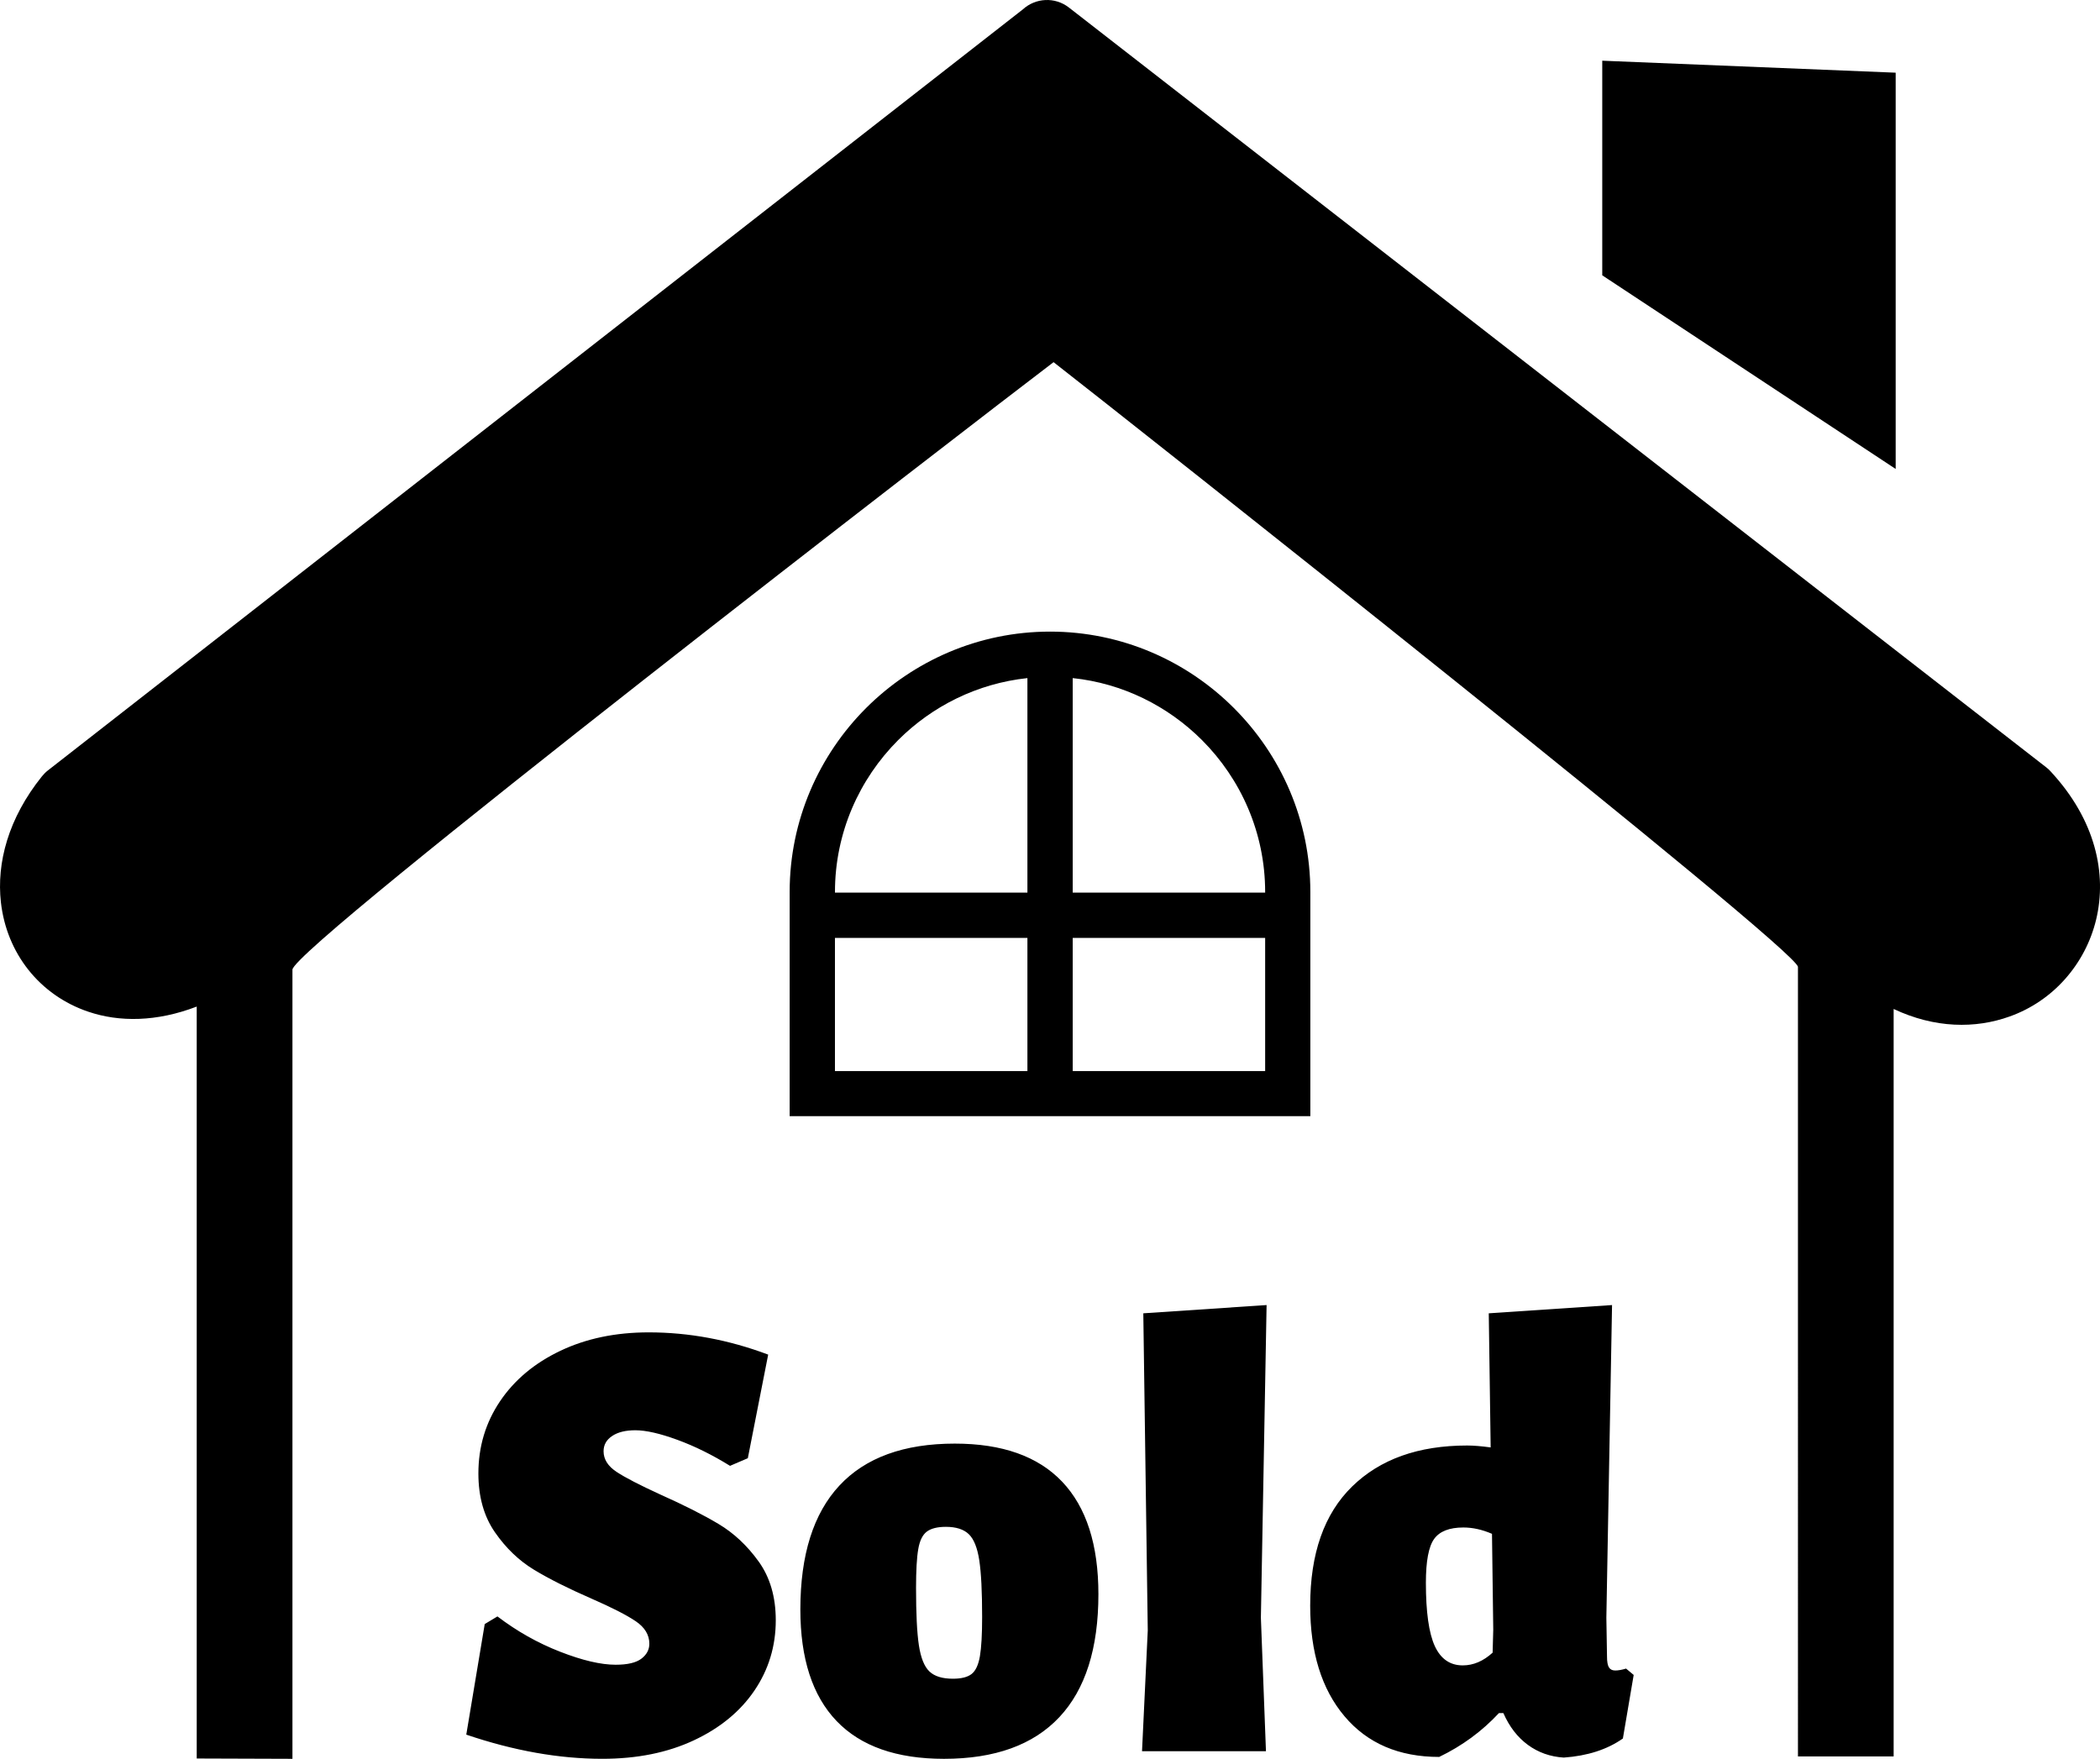 <?xml version="1.0" encoding="utf-8"?><svg version="1.1" id="Layer_1" xmlns="http://www.w3.org/2000/svg" xmlns:xlink="http://www.w3.org/1999/xlink" x="0px" y="0px" viewBox="0 0 122.879 102.913" enable-background="new 0 0 122.879 102.913" xml:space="preserve"><g><path fill-rule="evenodd" clip-rule="evenodd" d="M11.511,102.894V58.897c-2.339,0.899-4.529,0.919-6.349,0.299 c-1.42-0.479-2.62-1.34-3.5-2.448c-0.88-1.11-1.44-2.461-1.609-3.95c-0.26-2.31,0.43-4.919,2.399-7.37l0,0 c0.1-0.12,0.21-0.24,0.34-0.34L59.847,0.552c0.74-0.679,1.88-0.75,2.701-0.11l57.185,44.457l0,0c0.09,0.069,0.17,0.14,0.249,0.23 c2.65,2.85,3.311,6.009,2.671,8.678c-0.32,1.32-0.95,2.501-1.82,3.481c-0.869,0.979-1.979,1.739-3.24,2.189 c-2,0.72-4.379,0.699-6.789-0.44v43.736h-5.599V56.577c0-1.01-39.228-32.017-43.557-35.386 c-4.59,3.489-44.536,34.247-44.536,35.546v46.176L11.511,102.894L11.511,102.894L11.511,102.894z M37.958,77.96 c2.354,0,4.685,0.434,6.991,1.302l-1.191,6.062l-1.042,0.446c-1.041-0.645-2.069-1.152-3.086-1.524s-1.834-0.558-2.454-0.558 c-0.57,0-1.023,0.111-1.357,0.335c-0.334,0.223-0.502,0.521-0.502,0.892c0,0.471,0.254,0.874,0.762,1.209s1.357,0.774,2.548,1.319 c1.387,0.62,2.528,1.196,3.42,1.73c0.893,0.532,1.674,1.264,2.343,2.193c0.669,0.93,1.003,2.076,1.003,3.44 c0,1.512-0.415,2.882-1.246,4.108s-2.014,2.2-3.551,2.919c-1.537,0.72-3.322,1.079-5.354,1.079c-2.529,0-5.182-0.472-7.958-1.414 l1.079-6.47l0.744-0.447c1.14,0.868,2.361,1.557,3.663,2.064c1.302,0.508,2.386,0.763,3.254,0.763c0.694,0,1.196-0.118,1.506-0.354 c0.31-0.235,0.465-0.527,0.465-0.874c0-0.521-0.267-0.96-0.799-1.319c-0.533-0.36-1.394-0.801-2.585-1.321 c-1.363-0.595-2.485-1.158-3.365-1.691s-1.643-1.265-2.287-2.194c-0.644-0.929-0.967-2.076-0.967-3.439 c0-1.563,0.422-2.969,1.264-4.221c0.844-1.252,2.021-2.237,3.533-2.956C34.301,78.319,36.024,77.96,37.958,77.96L37.958,77.96z M55.868,84.469c2.776,0,4.872,0.743,6.284,2.23c1.413,1.488,2.12,3.682,2.12,6.582c0,3.173-0.763,5.572-2.287,7.196 c-1.524,1.623-3.774,2.436-6.749,2.436c-2.777,0-4.872-0.738-6.285-2.213c-1.413-1.476-2.119-3.651-2.119-6.526 c0-3.198,0.763-5.615,2.287-7.252C50.643,85.286,52.894,84.469,55.868,84.469L55.868,84.469z M55.347,89.339 c-0.496,0-0.867,0.094-1.115,0.279c-0.248,0.186-0.416,0.527-0.501,1.022c-0.087,0.496-0.13,1.252-0.13,2.269 c0,1.513,0.055,2.634,0.167,3.365s0.316,1.24,0.613,1.525c0.298,0.285,0.756,0.427,1.376,0.427c0.495,0,0.861-0.092,1.097-0.278 c0.235-0.186,0.397-0.533,0.484-1.041c0.086-0.509,0.13-1.271,0.13-2.287c0-1.488-0.056-2.597-0.168-3.328 s-0.316-1.239-0.613-1.524C56.389,89.482,55.942,89.339,55.347,89.339L55.347,89.339z M73.779,94.657l0.297,7.81h-7.252 l0.336-7.065l-0.261-18.557l7.214-0.483L73.779,94.657L73.779,94.657z M93.994,94.657l0.038,2.269c0,0.298,0.036,0.509,0.11,0.632 c0.075,0.124,0.199,0.187,0.372,0.187c0.174,0,0.385-0.038,0.633-0.112l0.446,0.372l-0.632,3.719 c-0.918,0.645-2.07,1.017-3.459,1.116c-0.793-0.05-1.494-0.298-2.101-0.744c-0.608-0.447-1.085-1.066-1.433-1.859h-0.26 c-0.992,1.066-2.157,1.921-3.496,2.565c-2.354,0-4.202-0.793-5.54-2.38c-1.339-1.586-2.008-3.743-2.008-6.47 c0-3.05,0.817-5.374,2.454-6.974c1.636-1.598,3.879-2.398,6.73-2.398c0.372,0,0.831,0.038,1.376,0.112l-0.111-7.847l7.214-0.483 L93.994,94.657L93.994,94.657z M85.627,89.377c-0.817,0-1.388,0.223-1.71,0.669s-0.483,1.302-0.483,2.566 c0,1.71,0.174,2.943,0.52,3.7c0.348,0.756,0.894,1.134,1.638,1.134c0.619,0,1.201-0.248,1.747-0.744l0.037-1.339l-0.074-5.615 C86.73,89.501,86.173,89.377,85.627,89.377L85.627,89.377z M62.769,39.677v12.551h11.26v-0.034c0-3.461-1.416-6.607-3.696-8.889 C68.343,41.317,65.699,39.984,62.769,39.677L62.769,39.677L62.769,39.677z M62.769,54.88v7.792h11.26V54.88H62.769L62.769,54.88 L62.769,54.88z M60.118,62.664V54.88H48.856v7.792h11.261V62.664L60.118,62.664z M60.118,52.229V39.677 c-2.937,0.314-5.574,1.64-7.563,3.628c-2.28,2.282-3.698,5.428-3.698,8.889v0.034H60.118L60.118,52.229L60.118,52.229z M61.443,36.957c4.193,0,8.002,1.716,10.757,4.472c2.764,2.763,4.473,6.572,4.473,10.758v13.122H46.206V52.187 c0-4.193,1.717-8.002,4.472-10.758C53.441,38.672,57.25,36.957,61.443,36.957L61.443,36.957L61.443,36.957z M93.754,3.552 l17.169,0.701V27.44l-17.169-11.33V3.552L93.754,3.552L93.754,3.552L93.754,3.552z"/></g></svg>